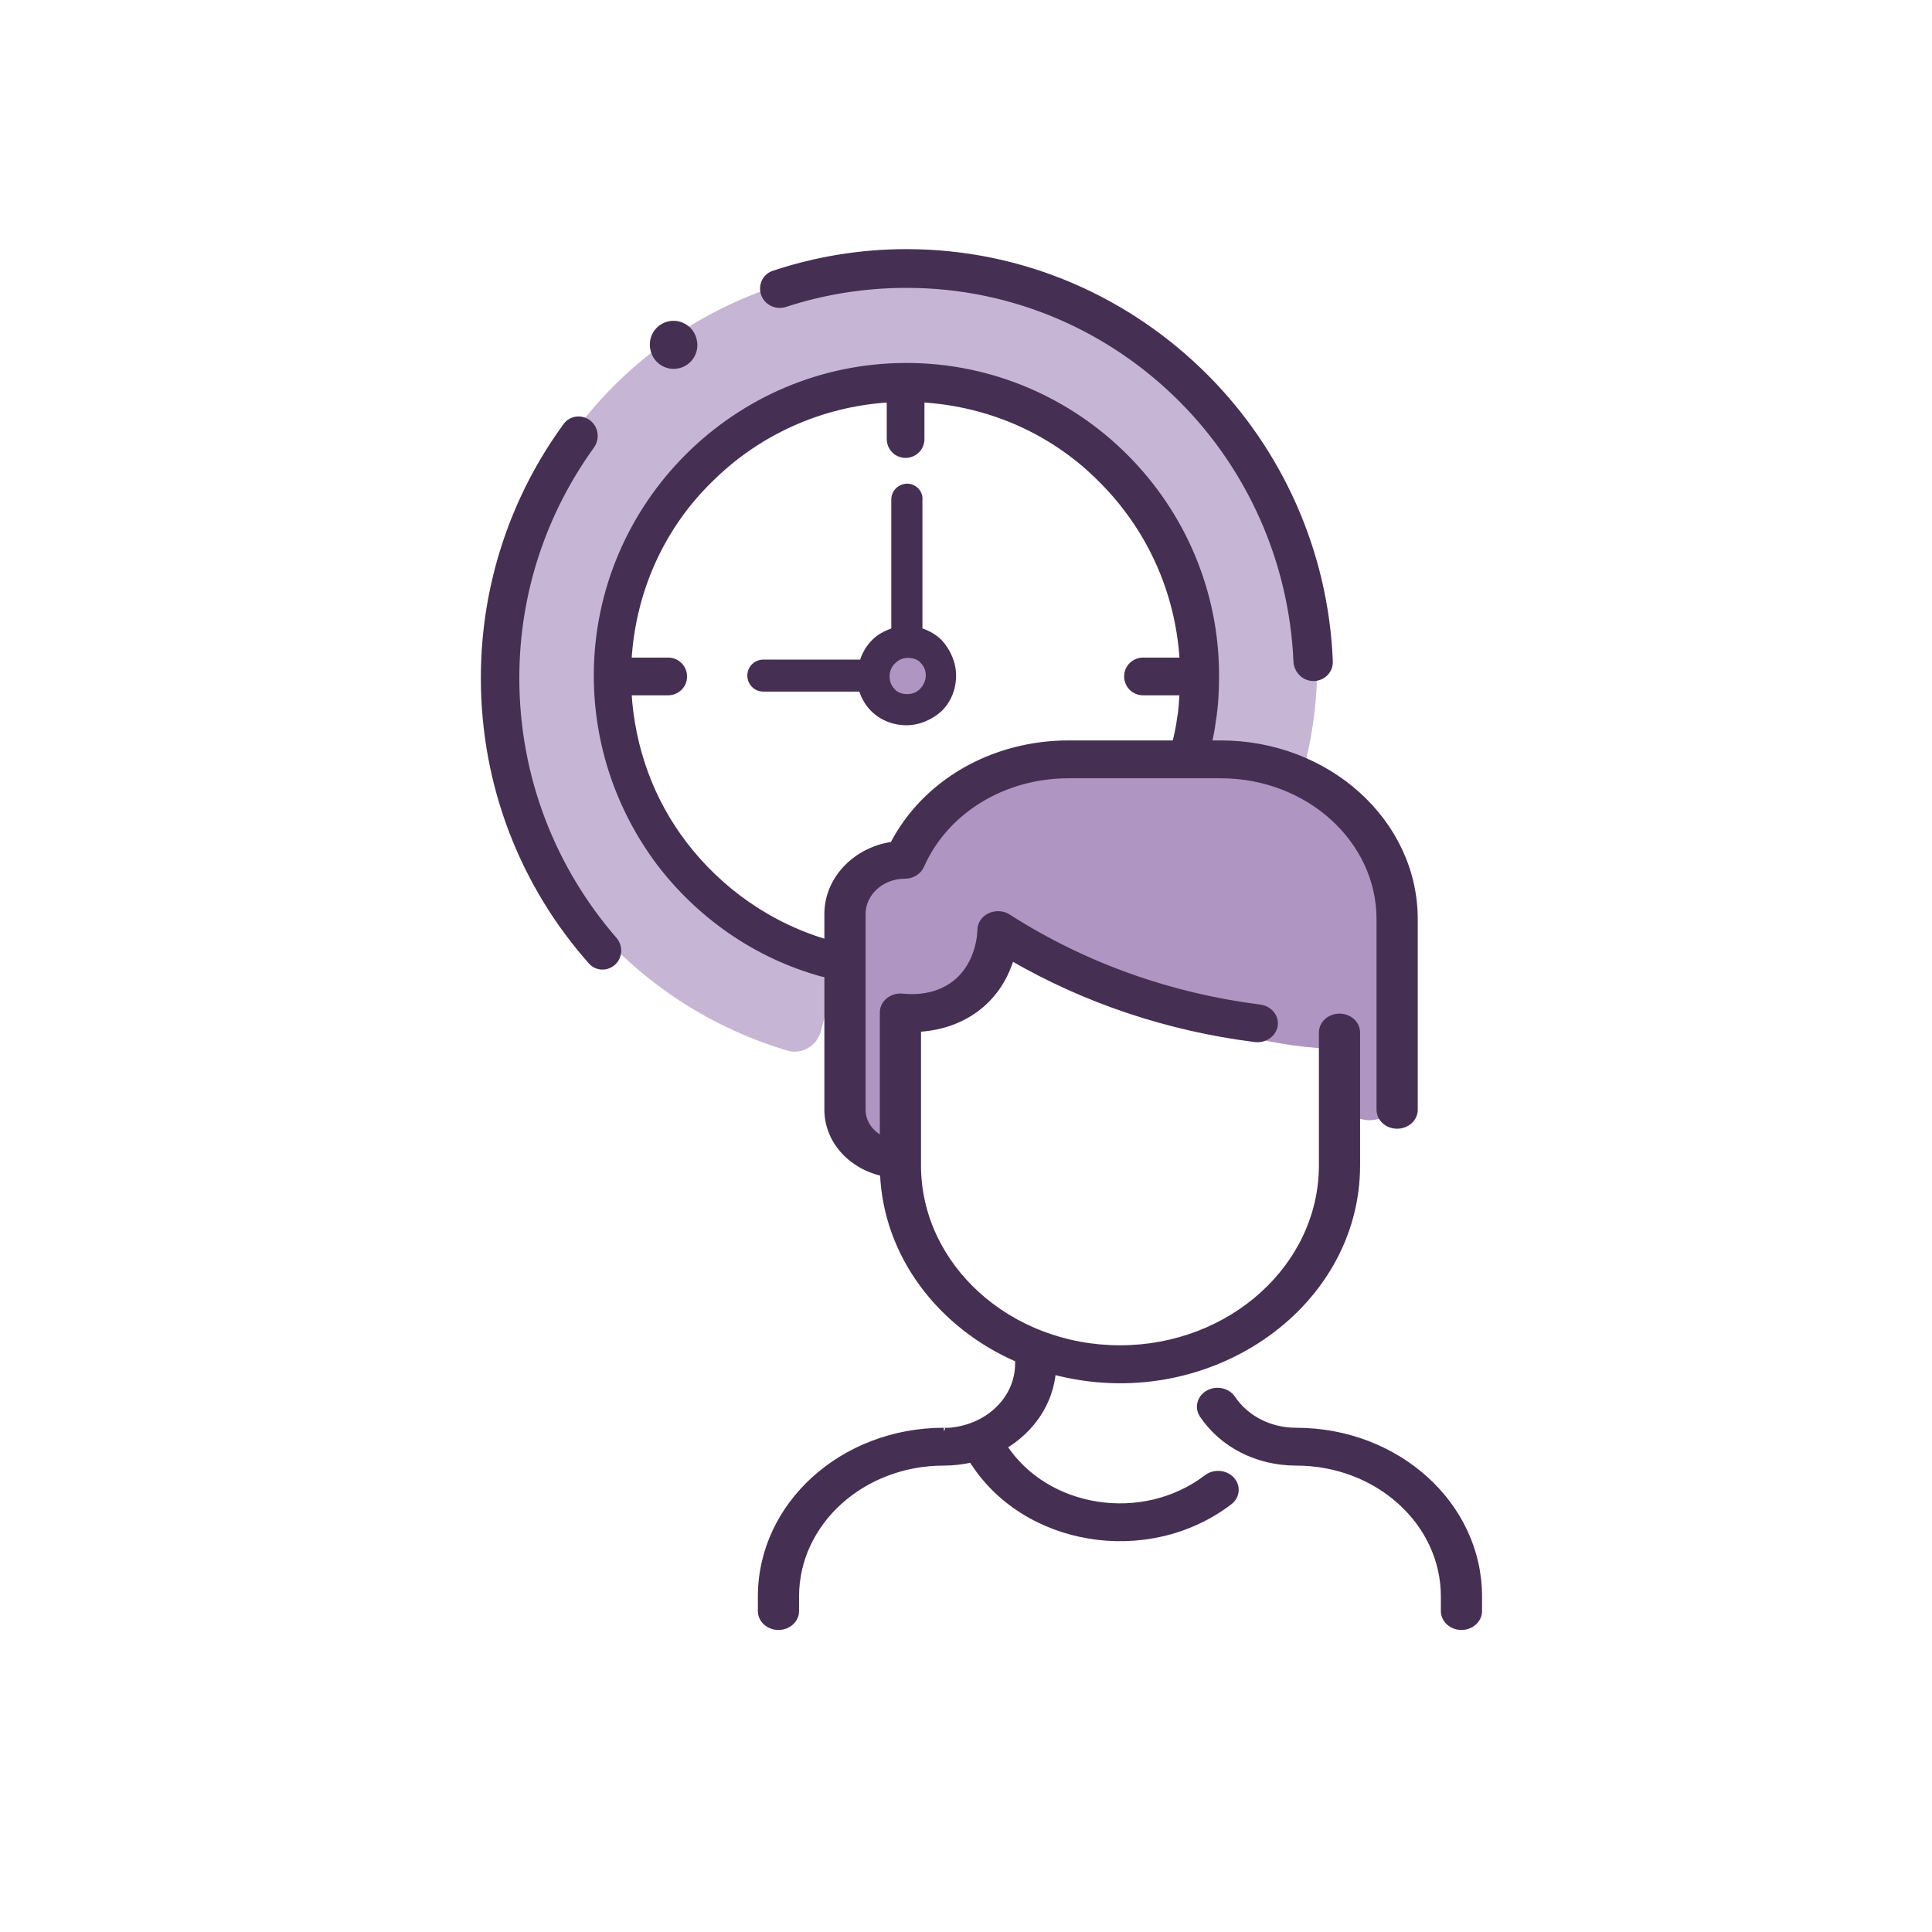 <?xml version="1.0" encoding="utf-8"?>
<svg width="64" height="64" viewBox="0 0 64 64" fill="none" xmlns="http://www.w3.org/2000/svg">
<path opacity="0.7" fill-rule="evenodd" clip-rule="evenodd" d="M39.384 25.665C39.829 24.555 40.074 23.346 40.074 22.081C40.074 16.661 35.584 12.268 30.046 12.268C24.508 12.268 20.019 16.661 20.019 22.081C20.019 26.758 23.361 30.67 27.835 31.656L27.199 34.144C27.072 34.64 26.572 34.948 26.081 34.802C20.512 33.141 16.46 28.074 16.46 22.081C16.46 14.738 22.543 8.785 30.046 8.785C37.549 8.785 43.632 14.738 43.632 22.081C43.632 23.137 43.506 24.164 43.268 25.149C43.166 25.573 42.767 25.849 42.332 25.825L39.384 25.665Z" fill="#AF96C2"/>
<path d="M30.825 22.38C30.825 22.797 30.486 23.135 30.069 23.135C29.652 23.135 29.314 22.797 29.314 22.38C29.314 21.962 29.652 21.624 30.069 21.624C30.486 21.624 30.825 21.962 30.825 22.38Z" fill="#AF96C2"/>
<path d="M30.027 12.118C27.21 12.118 24.645 13.261 22.776 15.13C20.936 16.97 19.765 19.536 19.765 22.38C19.765 24.666 20.518 26.814 21.828 28.57C23.139 30.299 25.007 31.638 27.21 32.251C27.489 32.335 27.768 32.168 27.852 31.889C27.935 31.61 27.768 31.331 27.489 31.247C25.509 30.69 23.836 29.491 22.665 27.957C21.577 26.535 20.936 24.806 20.825 22.938H22.135C22.414 22.938 22.665 22.715 22.665 22.408C22.665 22.129 22.442 21.878 22.135 21.878H20.825C20.964 19.536 21.94 17.444 23.502 15.911C25.063 14.349 27.154 13.373 29.469 13.233V14.544C29.469 14.823 29.692 15.074 29.999 15.074C30.278 15.074 30.529 14.851 30.529 14.544V13.233C32.871 13.373 34.962 14.349 36.496 15.911C38.058 17.472 39.034 19.564 39.173 21.878H37.863C37.584 21.878 37.333 22.101 37.333 22.408C37.333 22.687 37.556 22.938 37.863 22.938H39.173C39.145 23.216 39.145 23.495 39.09 23.774C39.034 24.22 38.922 24.666 38.783 25.113C38.699 25.392 38.867 25.67 39.117 25.754C39.48 25.838 39.759 25.67 39.843 25.392C39.982 24.89 40.121 24.388 40.177 23.914C40.261 23.412 40.289 22.91 40.289 22.38C40.289 19.564 39.145 16.998 37.277 15.13C35.437 13.289 32.871 12.118 30.027 12.118Z" fill="#452F53" stroke="#452F53" stroke-width="0.189"/>
<path d="M30.055 16.022C29.776 16.022 29.525 16.245 29.525 16.552V20.818C29.302 20.902 29.079 21.013 28.911 21.181L28.883 21.209C28.716 21.376 28.577 21.599 28.493 21.85H25.286C25.007 21.85 24.756 22.073 24.756 22.38C24.756 22.659 24.98 22.91 25.286 22.91H28.465C28.549 23.161 28.688 23.384 28.856 23.551C29.162 23.858 29.581 24.025 30.027 24.025C30.473 24.025 30.891 23.83 31.198 23.551C31.505 23.244 31.672 22.826 31.672 22.38C31.672 21.934 31.477 21.515 31.198 21.209C31.031 21.041 30.808 20.902 30.557 20.818V16.552C30.584 16.273 30.334 16.022 30.055 16.022ZM30.668 22.38C30.668 22.547 30.584 22.714 30.473 22.826C30.361 22.938 30.222 22.993 30.055 22.993C29.887 22.993 29.72 22.938 29.636 22.826C29.525 22.714 29.469 22.575 29.469 22.408C29.469 22.24 29.525 22.101 29.636 21.989C29.636 21.989 29.636 21.989 29.664 21.962C29.776 21.85 29.915 21.794 30.082 21.794C30.25 21.794 30.417 21.85 30.501 21.962C30.612 22.073 30.668 22.212 30.668 22.38Z" fill="#452F53"/>
<path fill-rule="evenodd" clip-rule="evenodd" d="M30.031 8.324C33.904 8.324 37.419 9.915 39.981 12.496C42.387 14.919 43.932 18.237 44.081 21.908C44.094 22.229 43.832 22.489 43.511 22.489C43.191 22.489 42.932 22.229 42.918 21.908C42.77 18.537 41.345 15.49 39.147 13.276C36.824 10.935 33.606 9.465 30.031 9.465C28.627 9.465 27.278 9.687 26.017 10.099C25.737 10.19 25.429 10.066 25.303 9.8C25.162 9.502 25.304 9.145 25.617 9.04C27.005 8.576 28.49 8.324 30.031 8.324ZM19.505 13.982C19.26 13.796 18.91 13.838 18.728 14.087C17.017 16.429 16 19.328 16 22.459C16 26.074 17.34 29.365 19.563 31.871C19.764 32.097 20.11 32.106 20.331 31.9C20.555 31.692 20.565 31.341 20.364 31.11C18.351 28.789 17.132 25.771 17.132 22.459C17.132 19.587 18.061 16.944 19.615 14.789C19.8 14.533 19.756 14.174 19.505 13.982Z" fill="#452F53" stroke="#452F53" stroke-width="0.142"/>
<path d="M23.079 11.25L23.073 11.223C22.968 10.803 22.543 10.546 22.122 10.65C21.702 10.755 21.445 11.18 21.549 11.601L21.554 11.62C21.641 11.979 21.962 12.219 22.316 12.219C22.377 12.219 22.439 12.212 22.501 12.197C22.922 12.095 23.181 11.671 23.079 11.25Z" fill="#452F53"/>
<path d="M29.633 33.664V37.969V39.046L27.766 37.108L28.233 28.928L29.633 28.497L30.8 27.205L31.733 25.914L34.533 25.268L39.667 24.837L43.167 25.914L45.033 27.205L46.2 29.573L46.401 36.042C46.419 36.626 45.951 37.108 45.367 37.108C44.796 37.108 44.334 36.645 44.334 36.075V34.74C40.413 34.74 35.233 32.157 33.133 30.865L32.666 31.726L32.433 32.372L31.266 33.233L29.633 33.664Z" fill="#AF96C2"/>
<path d="M49 52.885V53.368C49 53.662 48.737 53.9 48.413 53.9C48.088 53.9 47.825 53.662 47.825 53.368V52.885C47.825 50.437 45.638 48.455 42.934 48.455C41.656 48.455 40.495 47.865 39.83 46.877C39.661 46.625 39.749 46.298 40.026 46.145C40.303 45.992 40.665 46.072 40.834 46.323C41.284 46.991 42.069 47.391 42.934 47.391C46.287 47.391 49 49.848 49 52.885ZM39.973 48.944C37.861 50.555 34.665 50.06 33.263 47.915C34.19 47.361 34.794 46.458 34.884 45.435C39.921 46.779 44.96 43.335 44.96 38.604V34.204C44.96 33.91 44.697 33.672 44.372 33.672C44.048 33.672 43.785 33.91 43.785 34.204V38.604C43.785 41.943 40.786 44.659 37.1 44.659C33.414 44.659 30.415 41.943 30.415 38.604V34.087C31.83 34.014 33.062 33.213 33.501 31.721C35.948 33.141 38.69 34.06 41.569 34.425C41.889 34.466 42.187 34.264 42.232 33.972C42.277 33.681 42.053 33.412 41.732 33.371C38.801 32.999 35.941 32.006 33.399 30.376C33.01 30.127 32.469 30.381 32.472 30.814C32.472 30.827 32.467 32.147 31.361 32.75C30.916 32.993 30.418 33.061 29.895 33.01C29.584 32.978 29.297 33.172 29.247 33.456C29.236 33.523 29.24 33.235 29.24 37.737C28.847 37.553 28.579 37.186 28.579 36.763V30.278C28.579 29.581 29.205 29.014 29.974 29.014C30.215 29.014 30.431 28.881 30.52 28.679C31.323 26.861 33.238 25.687 35.399 25.687H40.439C43.337 25.687 45.694 27.822 45.694 30.447V36.763C45.694 37.057 45.958 37.296 46.282 37.296C46.607 37.296 46.87 37.057 46.87 36.763V30.447C46.87 27.235 43.985 24.622 40.439 24.622H35.399C32.878 24.622 30.631 25.928 29.575 27.977C28.346 28.151 27.403 29.117 27.403 30.278V36.763C27.403 37.782 28.19 38.638 29.246 38.867C29.355 41.586 31.156 43.921 33.721 45.032V45.172C33.721 45.765 33.465 46.322 33.002 46.741C32.179 47.484 31.143 47.391 31.265 47.391C27.913 47.391 25.2 49.848 25.2 52.885V53.368C25.2 53.662 25.463 53.9 25.787 53.9C26.112 53.9 26.375 53.662 26.375 53.368V52.885C26.375 50.437 28.562 48.455 31.265 48.455C31.575 48.455 31.883 48.42 32.184 48.349C33.91 51.145 38.022 51.823 40.73 49.758C40.978 49.569 41.01 49.233 40.801 49.008C40.592 48.784 40.221 48.755 39.973 48.944Z" fill="#452F53" stroke="#452F53" stroke-width="0.189"/>
</svg>
